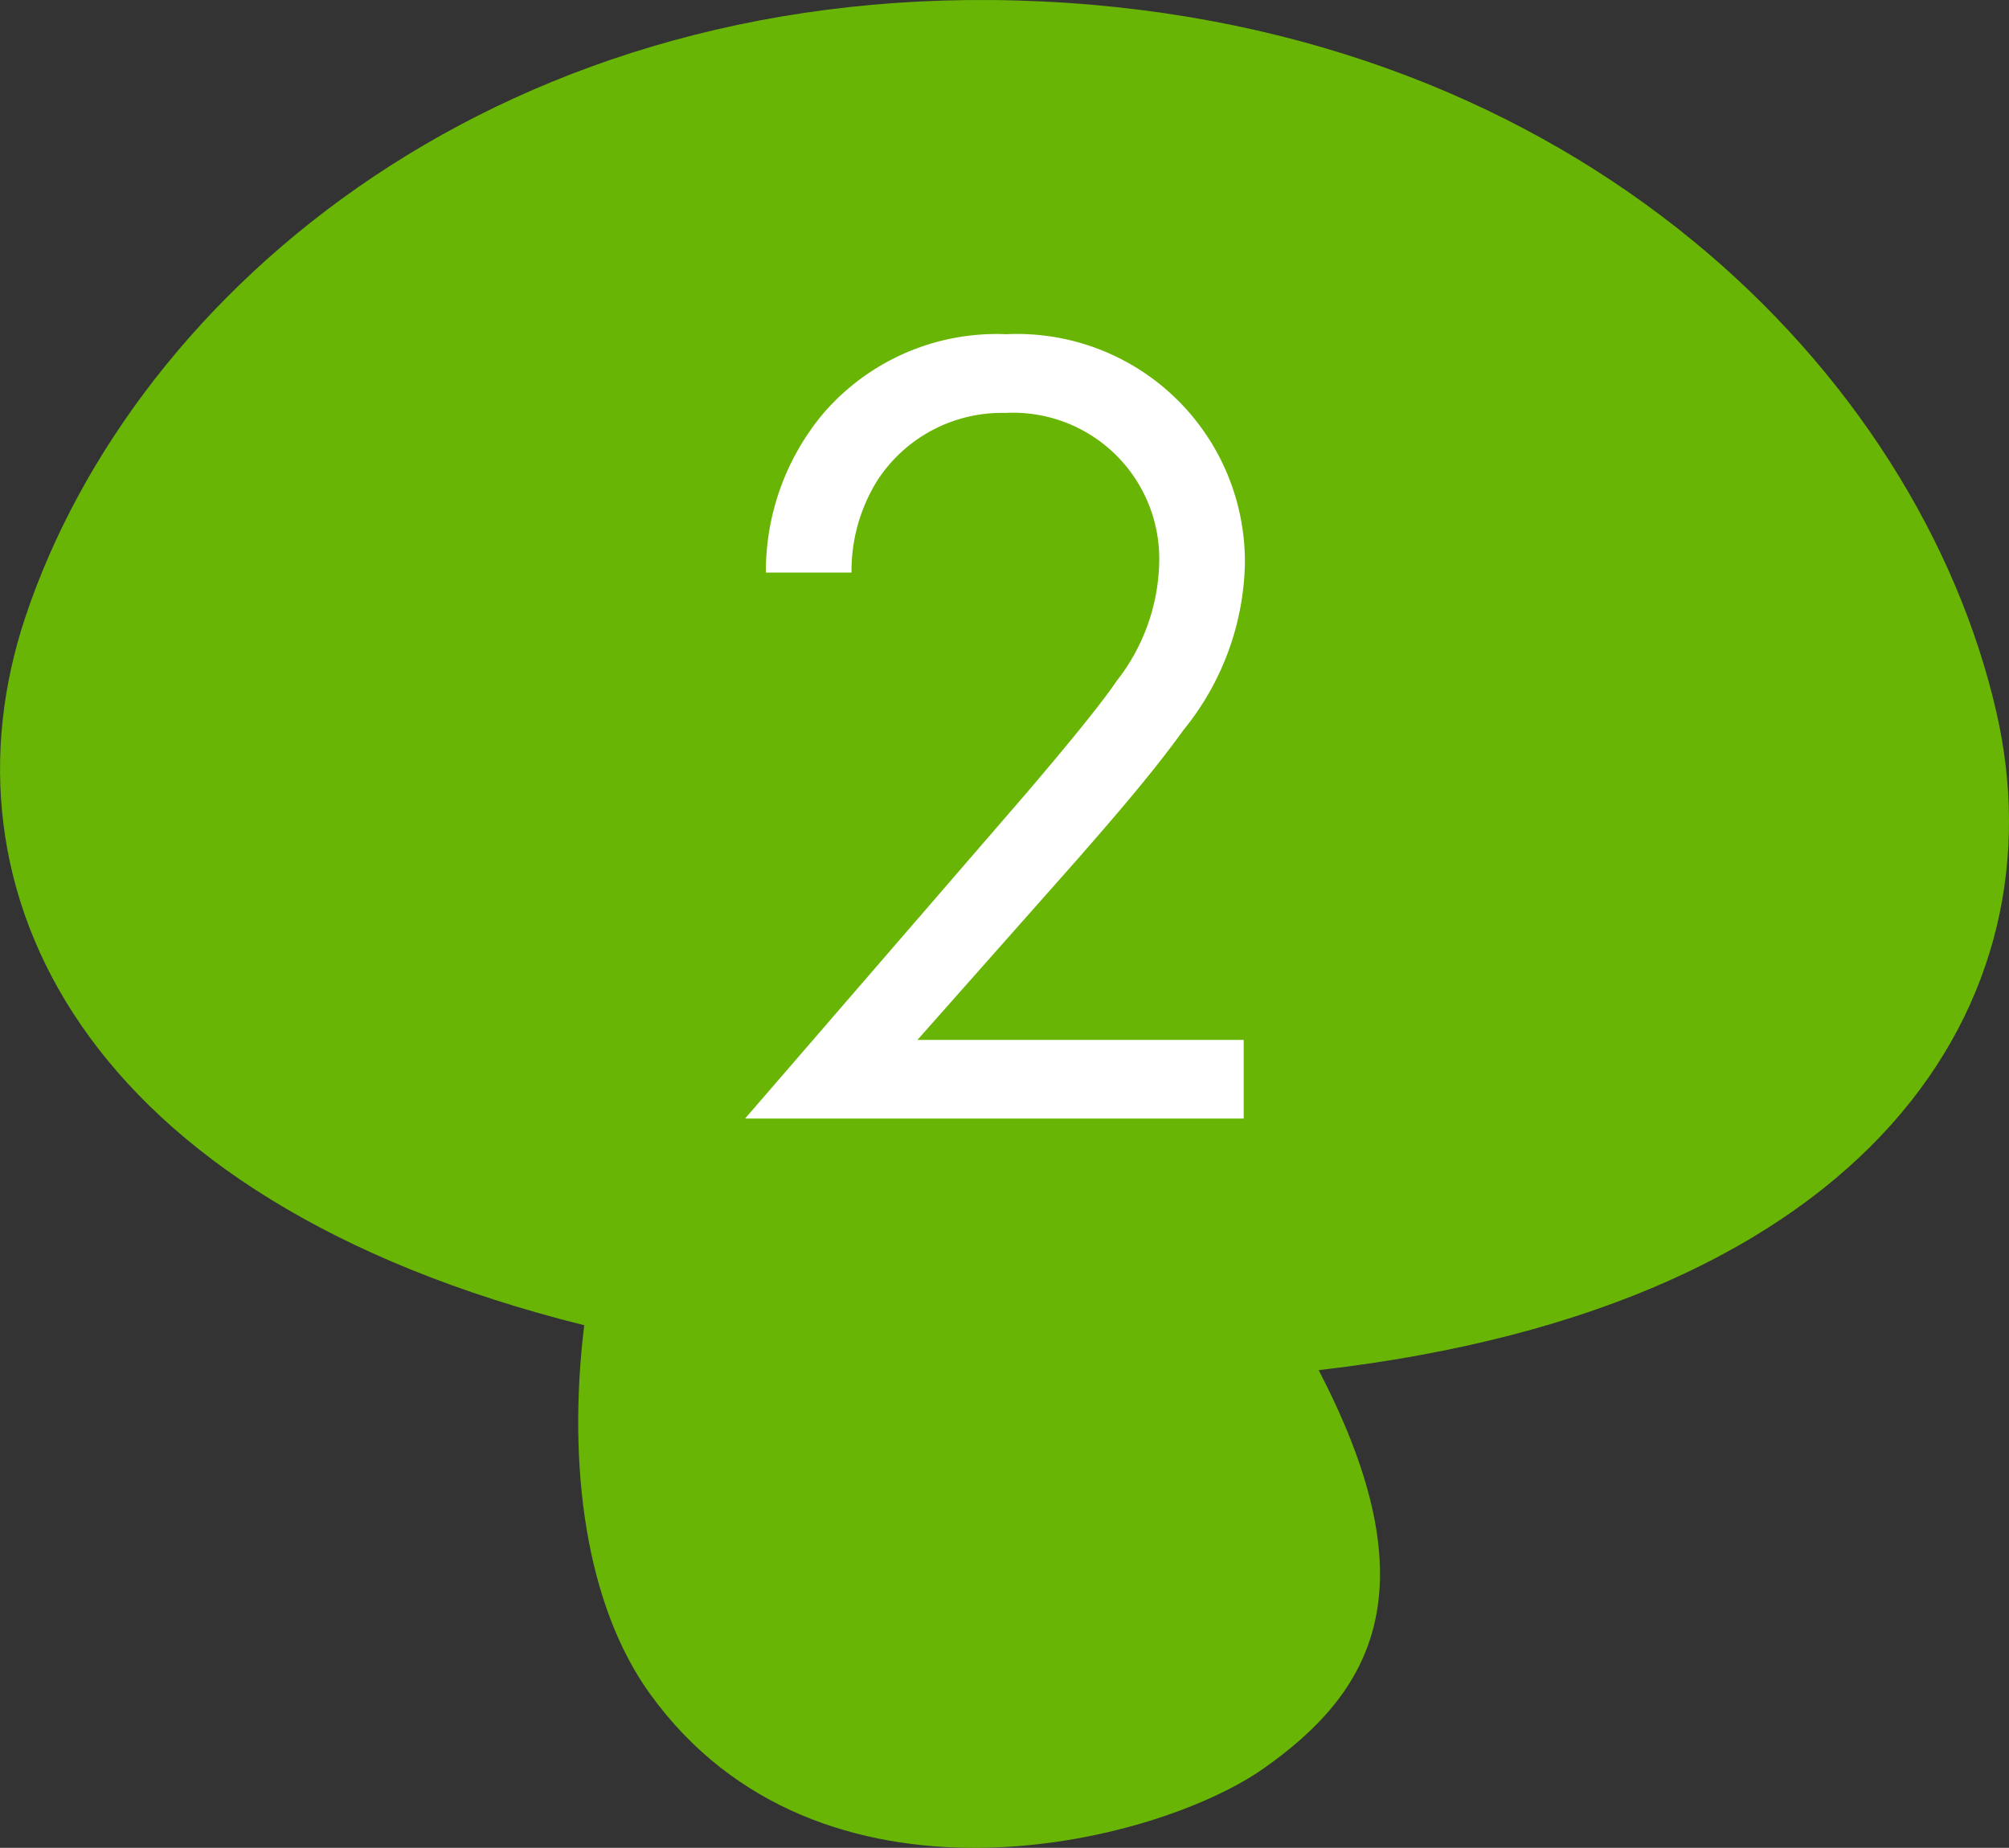 <svg xmlns="http://www.w3.org/2000/svg" width="71.196" height="65.495" viewBox="0 0 71.196 65.495">
  <rect x="0" y="0" width="71.196" height="65.495" fill="#333333" stroke="none"/>
  <g id="グループ_129" data-name="グループ 129" transform="translate(-210.646 -11809.854)">
    <path id="パス_1325" data-name="パス 1325" d="M483.908,1516.03c-2.757-12-14.81-24.27-33.8-25.179s-32.158,10.151-36.053,21.833c-3.184,9.559,1.863,20.615,19.81,25.086-.608,5,.058,9.91,2.327,13.061,5.977,8.3,17.849,5.379,21.73,2.662s5.981-6.371,2.017-14.04c-.015-.03-.029-.062-.044-.092C479.667,1537.092,486.241,1526.184,483.908,1516.03Z" transform="translate(-202.515 10319.055)" fill="#69b505"/>
    <path id="パス_1339" data-name="パス 1339" d="M19.721,0V-2.788H8.159l5.7-6.437c1.107-1.271,2.583-2.952,3.731-4.551a9.653,9.653,0,0,0,2.173-5.863A8.073,8.073,0,0,0,11.316-27.8,8.106,8.106,0,0,0,4.838-25.01a8.712,8.712,0,0,0-2.05,5.658H5.822a6.068,6.068,0,0,1,.9-3.239,5.259,5.259,0,0,1,4.551-2.419,5.179,5.179,0,0,1,5.453,5.33A7.043,7.043,0,0,1,15.211-15.5c-.656.984-2.5,3.157-3.2,3.977L2.05,0Z" transform="translate(235 11849.5)" fill="#fff"/>
  </g>
</svg>

